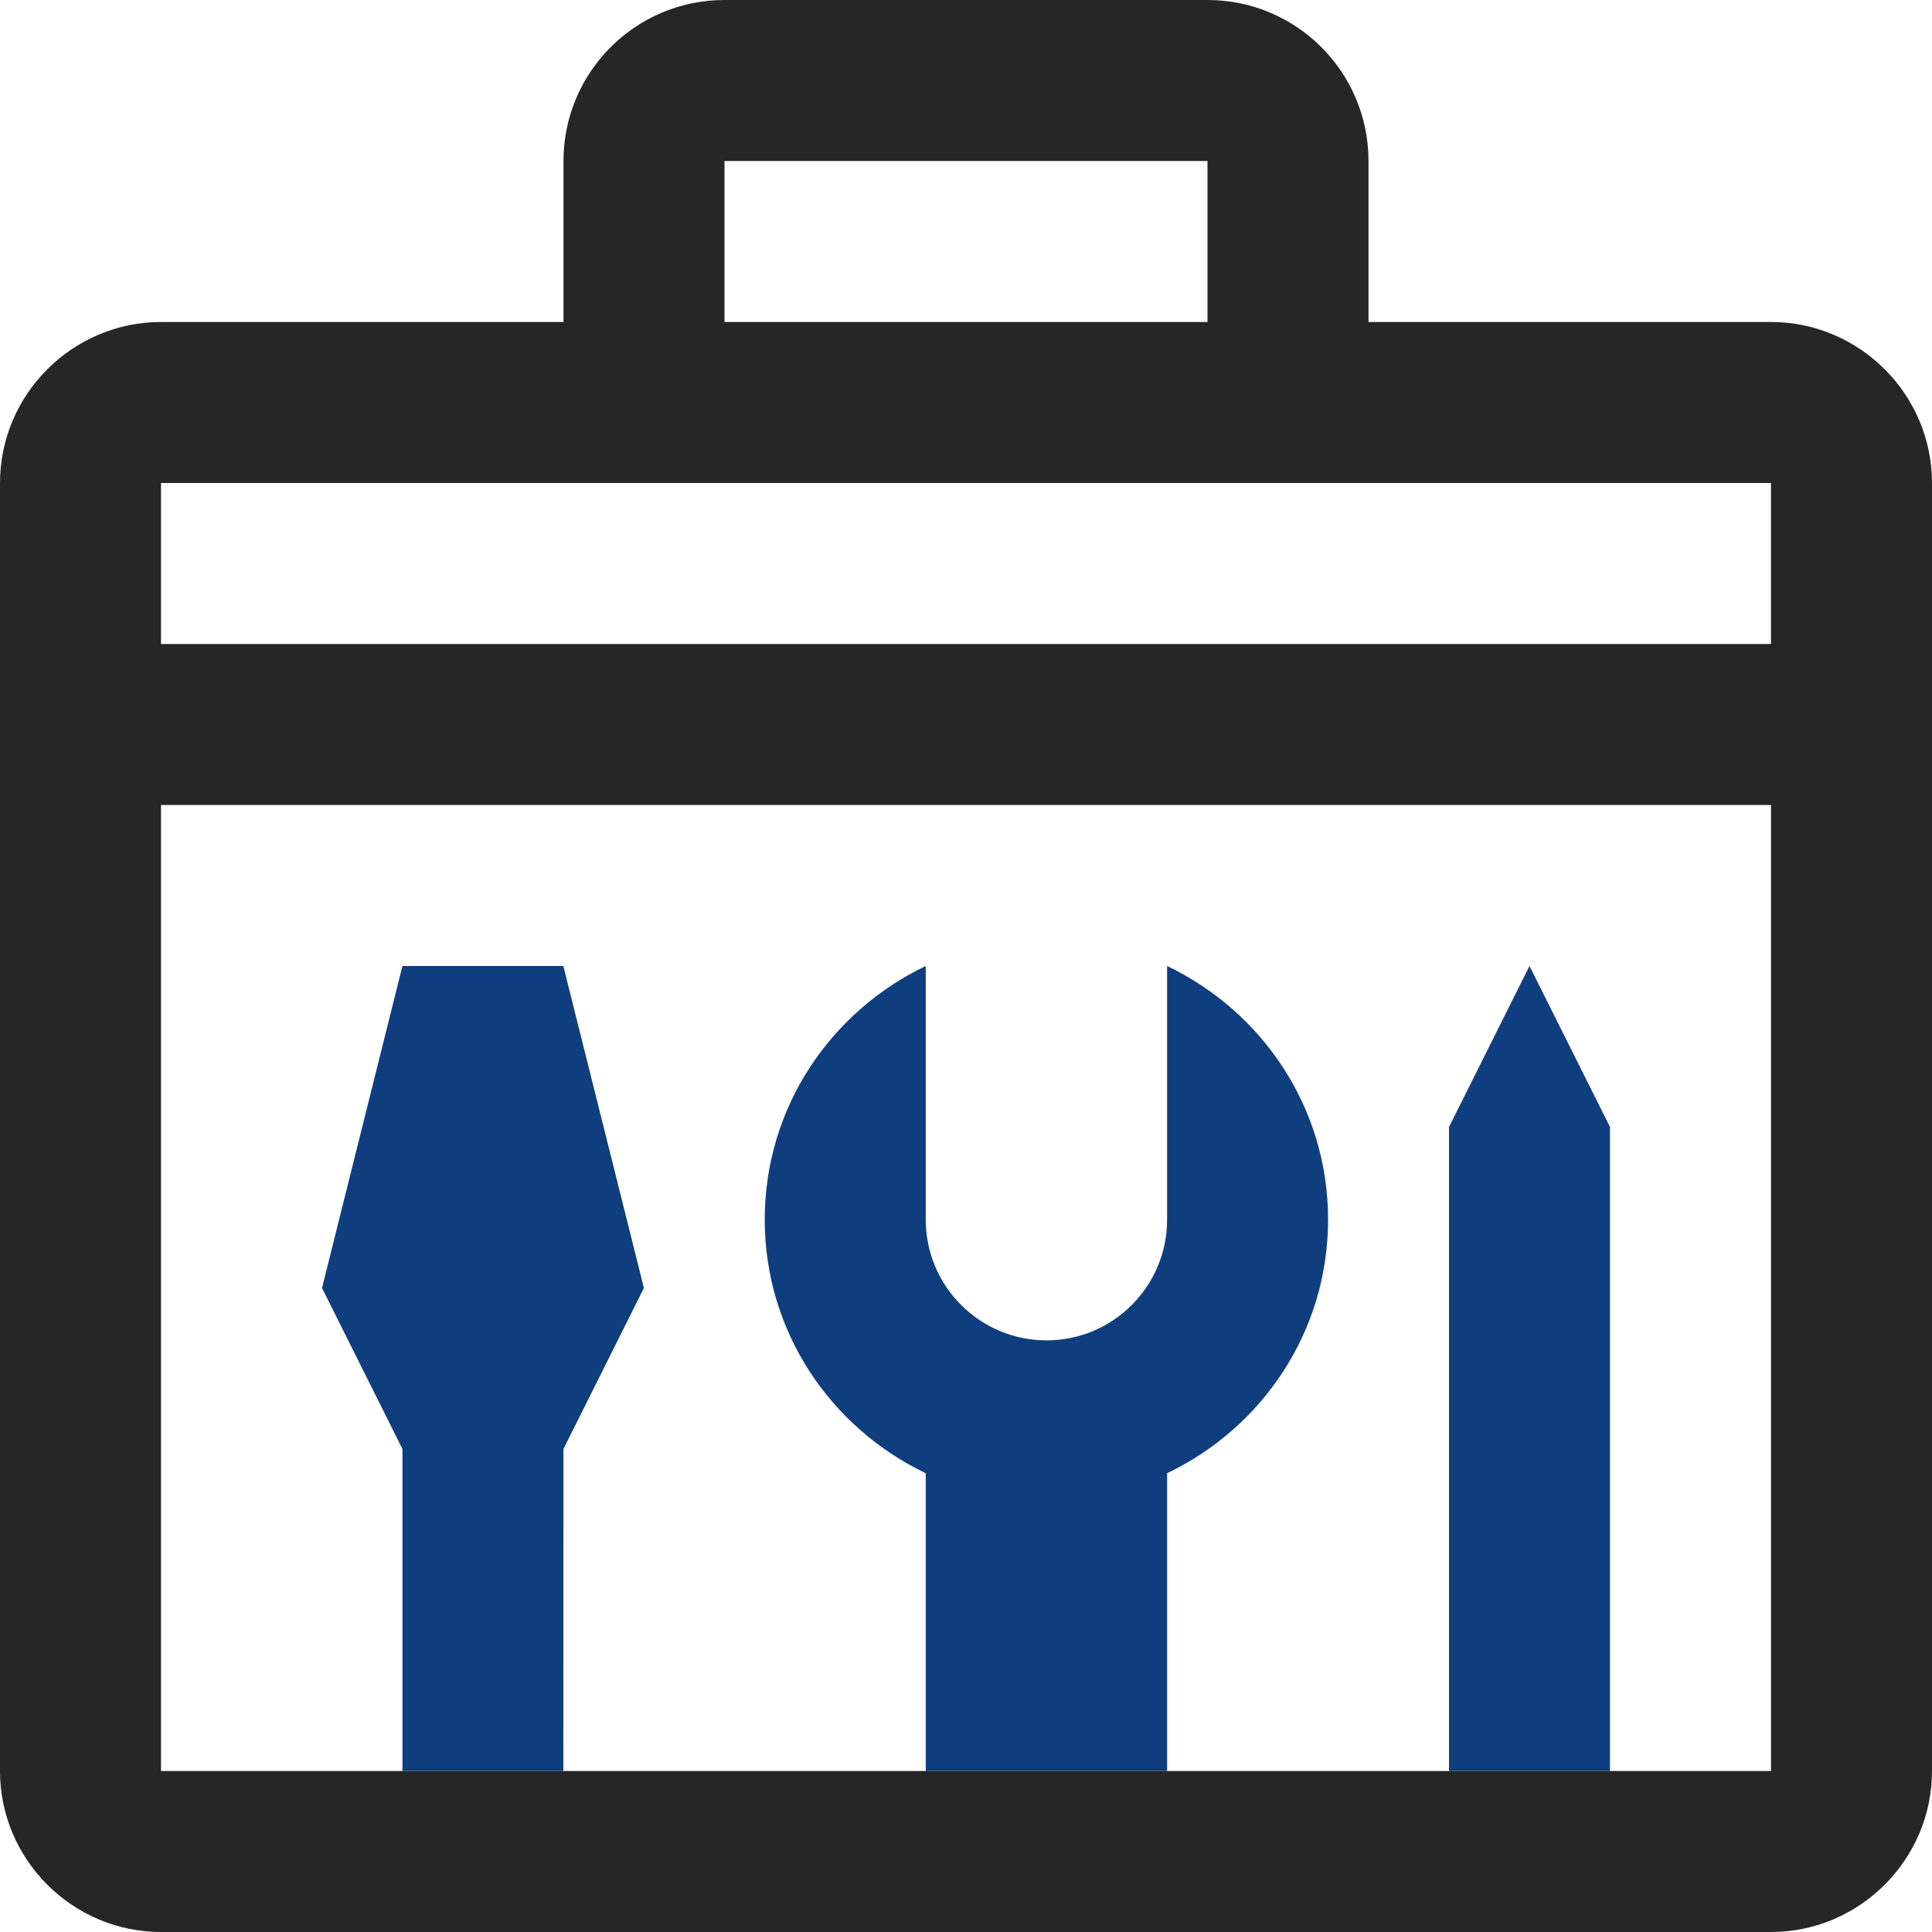 <?xml version="1.0" encoding="UTF-8"?> <svg xmlns="http://www.w3.org/2000/svg" width="80" height="80" viewBox="0 0 80 80" fill="none"> <path d="M60 73.333V46.667L63.333 40L66.667 46.667V73.333H60Z" fill="#0F3E7F"></path> <path d="M38.333 73.333V61.003C34.401 59.124 31.666 55.147 31.666 50.501C31.666 45.855 34.401 41.878 38.333 40V50.501C38.333 53.262 40.573 55.501 43.333 55.501C46.094 55.501 48.327 53.262 48.327 50.501V40C52.259 41.878 54.993 45.855 54.993 50.501C54.993 55.147 52.259 59.124 48.327 61.003V73.333H38.333Z" fill="#0F3E7F"></path> <path d="M16.664 73.333V60L13.334 53.333L16.664 40H23.327L26.663 53.333L23.331 60L23.327 73.333H16.664Z" fill="#0F3E7F"></path> <path d="M73.333 13.333H56.667V6.666C56.667 2.984 53.682 0 50 0H30C26.318 0 23.333 2.984 23.333 6.667V13.334H6.667C3 13.333 0 16.333 0 20V73.333C0 76.999 3 80 6.667 80H73.334C76.999 80 80 76.999 80 73.333V20C80 16.333 76.999 13.333 73.333 13.333ZM30 6.667H50V13.334H30V6.667ZM6.667 20H73.333V26.667H6.667V20ZM73.334 73.333H6.667V33.333H73.334V73.333Z" fill="#262626"></path> </svg> 